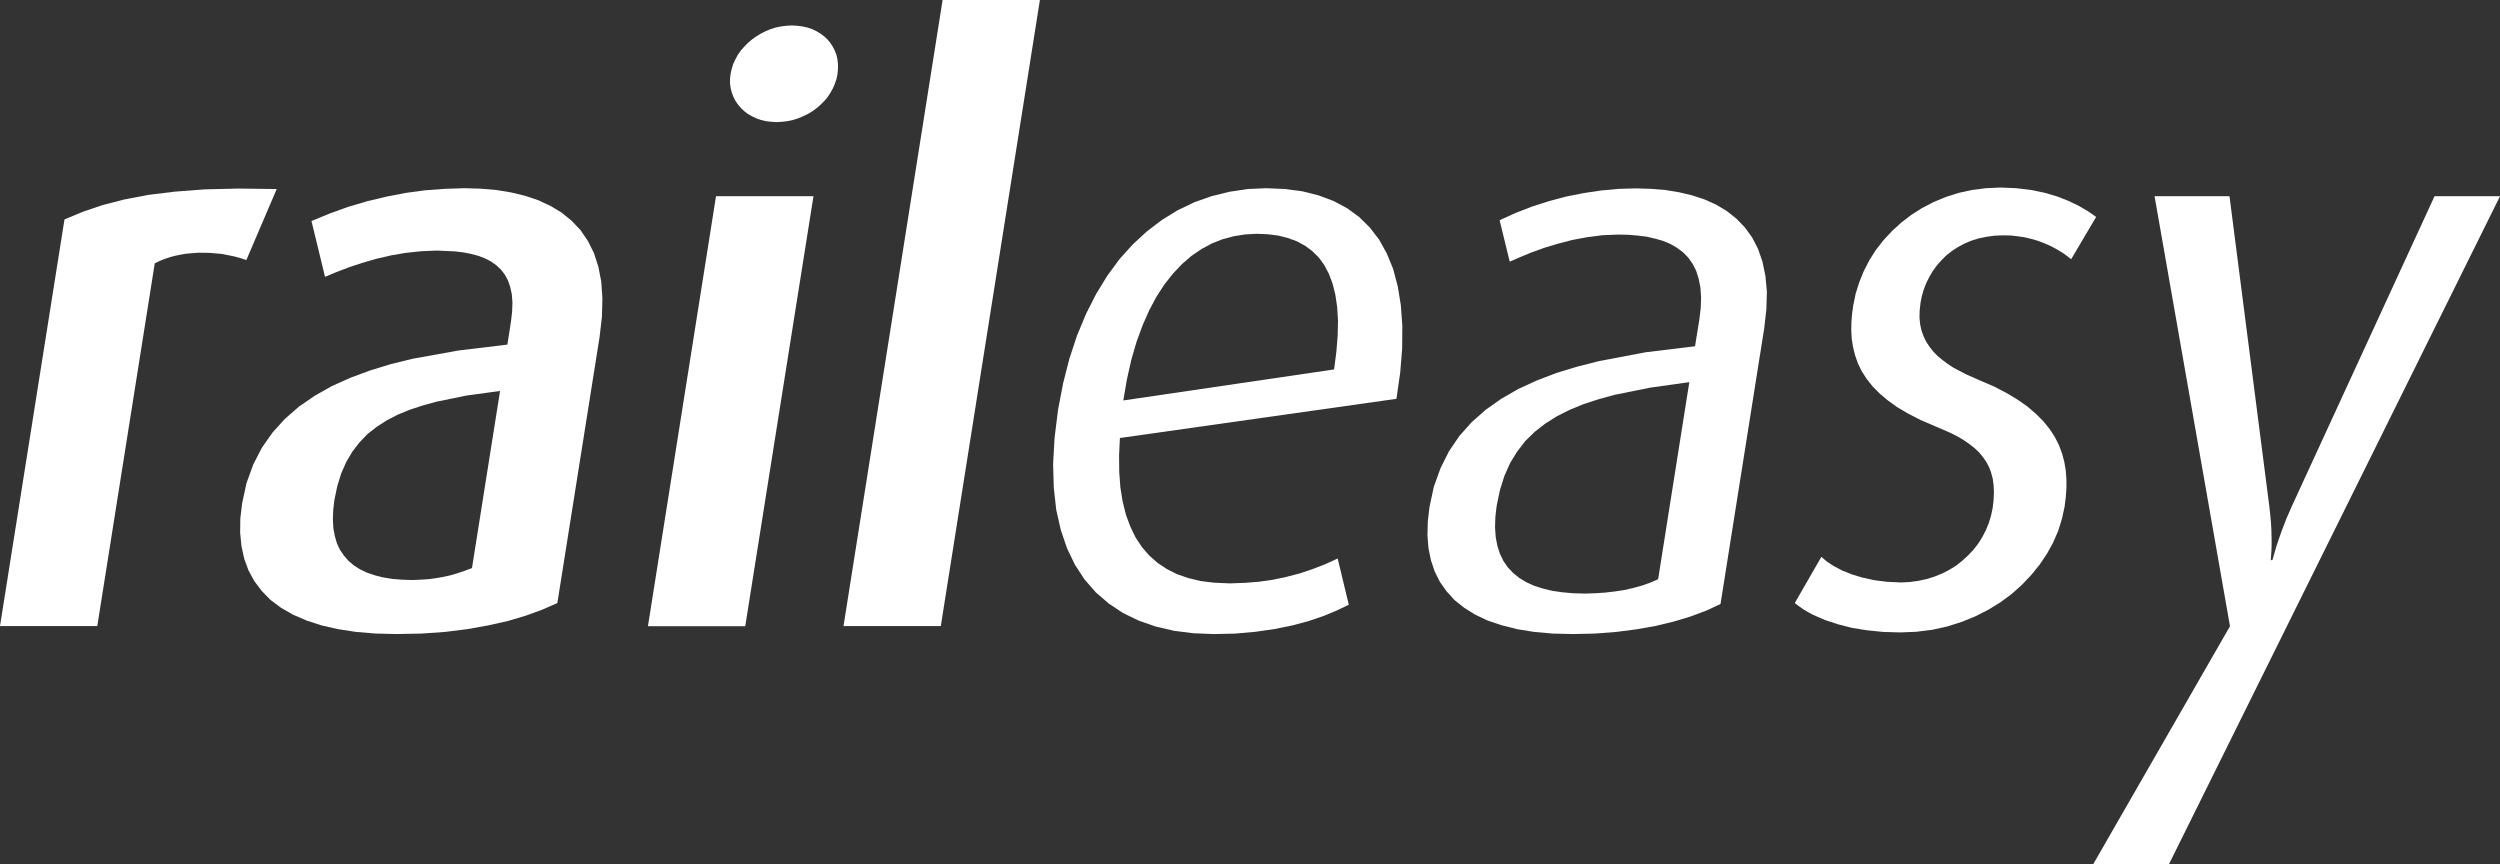 <?xml version="1.0" encoding="UTF-8" standalone="no"?>
<svg
   version="1.1"
   viewBox="0 0 578.797 200.088"
   fill="none"
   stroke="none"
   stroke-linecap="square"
   stroke-miterlimit="10"
   id="svg11"
   width="578.797"
   height="200.088"
   xmlns="http://www.w3.org/2000/svg"
   xmlns:svg="http://www.w3.org/2000/svg">
  <rect x="0" y="0" width="578.797" height="200.088" fill="#333333" stroke="none"/>
  <defs
     id="defs11" />
  <clipPath
     id="p.0">
    <path
       d="M 0,0 H 960 V 720 H 0 Z"
       clip-rule="nonzero"
       id="path1" />
  </clipPath>
  <g
     clip-path="url(#p.0)"
     id="g11"
     transform="translate(-209.31,-123.1)">
    <path
       fill="#000000"
       fill-opacity="0"
       d="M 0,0 H 960 V 720 H 0 Z"
       fill-rule="evenodd"
       id="path2"
       style="fill:#ffffff" />
    <path
       fill="#7f8e9d"
       d="m 266.343,183.308 -1.361,-0.454 -1.398,-0.378 -2.797,-0.567 -2.835,-0.265 -2.797,-0.038 -2.721,0.227 -1.323,0.227 -1.285,0.265 -1.247,0.34 -1.209,0.416 -1.134,0.454 -1.096,0.529 -13.304,83.981 H 209.31 l 14.929,-94.148 4.271,-1.776 4.573,-1.55 4.989,-1.285 5.518,-1.058 6.161,-0.756 6.954,-0.529 7.824,-0.189 8.844,0.113 -7.03,16.441"
       fill-rule="evenodd"
       id="path3"
       style="fill:#ffffff" />
    <path
       fill="#7f8e9d"
       d="m 265.36,239.661 1.02,-4.724 1.55,-4.271 2.003,-3.893 2.457,-3.515 2.872,-3.175 3.25,-2.835 3.628,-2.494 3.931,-2.23 4.271,-1.928 4.573,-1.701 4.8,-1.474 5.065,-1.247 10.696,-1.928 11.301,-1.361 0.831,-5.329 0.265,-2.343 0.076,-2.079 -0.151,-1.928 -0.378,-1.701 -0.529,-1.512 -0.718,-1.323 -0.907,-1.172 -1.096,-1.02 -1.247,-0.869 -1.398,-0.718 -1.512,-0.567 -1.701,-0.454 -1.776,-0.34 -1.928,-0.227 -4.157,-0.189 -3.591,0.151 -3.591,0.378 -3.515,0.605 -3.402,0.794 -3.25,0.945 -3.061,1.02 -2.872,1.096 -2.608,1.096 -3.137,-12.926 4.233,-1.739 4.271,-1.55 4.384,-1.285 4.422,-1.058 4.46,-0.869 4.498,-0.605 4.535,-0.34 4.573,-0.151 3.78,0.113 3.628,0.302 3.439,0.567 3.288,0.794 3.024,1.02 2.835,1.323 2.57,1.55 2.306,1.89 2.041,2.154 1.701,2.494 1.398,2.797 1.02,3.137 0.68,3.515 0.265,3.855 -0.113,4.233 -0.529,4.611 -9.789,61.682 -3.439,1.512 -3.817,1.398 -4.195,1.247 -4.535,1.02 -4.876,0.869 -5.14,0.643 -5.442,0.378 -5.707,0.113 -4.913,-0.113 -4.535,-0.378 -4.195,-0.643 -3.817,-0.869 -3.477,-1.134 -3.137,-1.361 -2.759,-1.587 -2.419,-1.814 -2.041,-2.079 -1.701,-2.268 -1.361,-2.495 -0.983,-2.683 -0.643,-2.91 -0.302,-3.099 0.038,-3.326 0.416,-3.477 m 59.717,-26.041 -7.748,1.058 -6.992,1.436 -3.175,0.869 -2.986,0.983 -2.759,1.134 -2.57,1.323 -2.343,1.512 -2.117,1.663 -1.852,1.928 -1.663,2.154 -1.398,2.381 -1.172,2.646 -0.907,2.948 -0.68,3.25 -0.265,2.306 -0.076,2.192 0.113,2.003 0.34,1.814 0.491,1.701 0.718,1.512 0.907,1.323 1.058,1.209 1.247,1.058 1.436,0.907 1.587,0.756 1.776,0.605 1.928,0.491 2.079,0.34 2.23,0.189 2.381,0.076 h 0.302 l 1.739,-0.076 1.739,-0.113 1.739,-0.227 1.739,-0.302 1.701,-0.378 1.663,-0.491 1.663,-0.567 1.625,-0.605 6.501,-41.008"
       fill-rule="evenodd"
       id="path4"
       style="fill:#ffffff" />
    <path
       fill="#7f8e9d"
       d="m 359.319,268.083 15.761,-99.553 h 22.564 l -15.798,99.553 h -22.526"
       fill-rule="evenodd"
       id="path5"
       style="fill:#ffffff" />
    <path
       fill="#7f8e9d"
       d="m 404.598,268.045 22.942,-144.945 h 22.526 L 427.124,268.045 H 404.598"
       fill-rule="evenodd"
       id="path6"
       style="fill:#ffffff" />
    <path
       fill="#7f8e9d"
       d="m 468.585,224.505 -0.189,4.082 0.038,3.817 0.265,3.553 0.529,3.288 0.756,3.024 1.02,2.759 1.209,2.494 1.474,2.23 1.701,1.965 1.928,1.701 2.154,1.436 2.343,1.172 2.608,0.907 2.835,0.68 3.024,0.378 3.25,0.151 h 1.02 l 3.175,-0.113 3.175,-0.265 3.137,-0.454 3.061,-0.643 3.061,-0.794 3.024,-1.02 2.948,-1.134 2.872,-1.323 2.57,10.696 -2.721,1.323 -3.099,1.285 -3.439,1.172 -3.78,1.02 -4.12,0.832 -4.422,0.643 -4.687,0.416 -4.913,0.113 -4.762,-0.189 -4.498,-0.567 -4.233,-0.983 -3.931,-1.361 -3.666,-1.776 -3.288,-2.192 -2.986,-2.57 -2.608,-2.986 -2.23,-3.402 -1.852,-3.855 -1.436,-4.233 -1.058,-4.687 -0.567,-5.102 -0.151,-5.556 0.34,-5.972 0.794,-6.425 1.172,-6.161 1.474,-5.783 1.776,-5.367 2.079,-4.989 2.343,-4.611 2.57,-4.195 2.835,-3.855 3.061,-3.402 3.288,-3.024 3.477,-2.646 3.628,-2.23 3.855,-1.852 3.969,-1.398 4.12,-1.02 4.233,-0.643 4.346,-0.189 4.309,0.189 4.044,0.529 3.742,0.945 3.439,1.285 3.137,1.663 2.797,2.041 2.494,2.457 2.154,2.797 1.776,3.213 1.474,3.591 1.058,4.006 0.718,4.384 0.34,4.8 -0.038,5.216 -0.454,5.594 -0.869,6.047 -64.025,9.071 m 0.794,-8.693 48.794,-7.181 0.529,-4.082 0.302,-3.742 0.076,-3.439 -0.189,-3.137 -0.416,-2.872 -0.643,-2.57 -0.869,-2.306 -1.058,-2.003 -1.285,-1.776 -1.512,-1.474 -1.663,-1.247 -1.89,-1.02 -2.079,-0.756 -2.23,-0.567 -2.419,-0.302 -2.57,-0.113 -2.683,0.151 -2.608,0.416 -2.57,0.68 -2.495,0.983 -2.381,1.285 -2.343,1.587 -2.192,1.89 -2.079,2.192 -2.003,2.532 -1.814,2.797 -1.701,3.175 -1.55,3.515 -1.398,3.817 -1.209,4.157 -1.02,4.535 -0.832,4.876"
       fill-rule="evenodd"
       id="path7"
       style="fill:#ffffff" />
    <path
       fill="#7f8e9d"
       d="m 540.245,240.568 1.021,-4.762 1.55,-4.309 1.965,-3.931 2.419,-3.553 2.835,-3.175 3.25,-2.872 3.591,-2.532 3.931,-2.268 4.271,-1.965 4.535,-1.739 4.838,-1.474 5.065,-1.285 10.772,-2.041 11.452,-1.398 0.983,-6.085 0.34,-2.759 0.076,-2.494 -0.151,-2.268 -0.416,-2.041 -0.567,-1.814 -0.831,-1.625 -0.983,-1.398 -1.209,-1.247 -1.361,-1.02 -1.55,-0.907 -1.701,-0.718 -1.852,-0.529 -1.965,-0.454 -2.117,-0.265 -2.23,-0.189 -2.343,-0.038 -3.591,0.151 -3.515,0.454 -3.439,0.643 -3.326,0.869 -3.137,0.945 -2.948,1.058 -2.646,1.096 -2.419,1.058 -2.343,-9.6 3.742,-1.701 3.817,-1.474 3.893,-1.247 3.969,-1.058 4.006,-0.794 4.044,-0.605 4.082,-0.378 4.082,-0.113 3.439,0.113 3.288,0.265 3.213,0.529 3.024,0.718 2.872,0.945 2.683,1.209 2.457,1.474 2.23,1.776 1.928,2.003 1.701,2.343 1.361,2.646 1.021,2.948 0.68,3.288 0.34,3.666 -0.113,4.006 -0.491,4.384 -10.129,63.912 -3.25,1.512 -3.628,1.361 -3.893,1.172 -4.195,1.02 -4.498,0.794 -4.687,0.605 -4.913,0.378 -5.102,0.113 -4.649,-0.113 -4.309,-0.378 -3.969,-0.643 -3.591,-0.907 -3.25,-1.096 -2.872,-1.361 -2.532,-1.587 -2.23,-1.776 -1.852,-2.041 -1.55,-2.192 -1.209,-2.419 -0.869,-2.608 -0.567,-2.797 -0.227,-2.948 0.076,-3.175 0.378,-3.288 m 60.17,-28.989 -9.146,1.285 -8.202,1.663 -3.704,1.02 -3.477,1.134 -3.213,1.323 -2.986,1.512 -2.683,1.701 -2.419,1.89 -2.192,2.154 -1.852,2.419 -1.625,2.646 -1.323,2.986 -1.021,3.25 -0.756,3.628 -0.302,2.608 -0.076,2.381 0.151,2.23 0.378,2.041 0.605,1.852 0.794,1.663 1.02,1.474 1.247,1.323 1.398,1.134 1.625,0.983 1.814,0.832 2.003,0.643 2.192,0.529 2.343,0.34 2.532,0.227 2.683,0.076 2.343,-0.076 2.343,-0.151 2.268,-0.265 2.23,-0.34 2.117,-0.491 2.041,-0.567 1.89,-0.68 1.739,-0.756 7.219,-45.619"
       fill-rule="evenodd"
       id="path8"
       style="fill:#ffffff" />
    <path
       fill="#7f8e9d"
       d="m 624.831,262.716 6.161,-10.696 0.605,0.529 0.68,0.567 0.794,0.529 0.832,0.529 1.928,1.02 2.192,0.869 2.457,0.756 2.759,0.605 2.986,0.378 3.213,0.151 2.041,-0.113 1.965,-0.265 1.928,-0.416 1.814,-0.567 1.776,-0.718 1.625,-0.832 1.587,-0.983 1.436,-1.134 1.323,-1.209 1.247,-1.323 1.096,-1.398 0.945,-1.512 0.831,-1.587 0.68,-1.663 0.529,-1.701 0.378,-1.776 0.227,-1.89 0.076,-1.739 -0.076,-1.625 -0.189,-1.512 -0.378,-1.436 -0.491,-1.323 -0.643,-1.209 -0.794,-1.134 -0.907,-1.096 -1.058,-0.983 -1.209,-0.945 -1.323,-0.907 -1.474,-0.869 -1.587,-0.794 -3.591,-1.55 -3.25,-1.398 -2.872,-1.474 -2.57,-1.512 -2.192,-1.587 -1.928,-1.625 -1.625,-1.663 -1.361,-1.739 -1.134,-1.776 -0.869,-1.814 -0.643,-1.852 -0.453,-1.852 -0.302,-1.89 -0.113,-1.928 0.038,-1.928 0.151,-1.928 0.265,-1.928 0.567,-2.759 0.832,-2.646 1.058,-2.608 1.285,-2.494 1.512,-2.381 1.776,-2.268 1.928,-2.079 2.154,-1.965 2.305,-1.776 2.494,-1.587 2.683,-1.398 2.835,-1.172 2.948,-0.945 3.099,-0.68 3.25,-0.416 3.326,-0.151 3.666,0.151 3.439,0.416 3.175,0.643 2.91,0.869 2.608,1.02 2.419,1.172 2.117,1.247 1.852,1.285 -5.783,9.789 -0.794,-0.605 -0.794,-0.605 -0.831,-0.529 -0.869,-0.529 -1.398,-0.756 -1.474,-0.643 -1.474,-0.567 -1.55,-0.454 -1.55,-0.378 -1.55,-0.227 -1.587,-0.189 -1.625,-0.038 h -0.265 l -2.003,0.076 -1.89,0.265 -1.814,0.378 -1.701,0.529 -1.587,0.68 -1.474,0.794 -1.398,0.907 -1.285,1.02 -1.134,1.134 -1.058,1.209 -0.945,1.285 -0.794,1.361 -0.718,1.436 -0.567,1.474 -0.454,1.55 -0.302,1.587 -0.189,1.739 -0.038,1.625 0.151,1.55 0.302,1.398 0.491,1.361 0.605,1.247 0.756,1.172 0.869,1.096 0.983,1.02 1.134,0.945 1.209,0.907 1.323,0.869 2.948,1.55 3.25,1.436 3.25,1.398 2.91,1.512 2.57,1.55 2.268,1.587 1.965,1.701 1.701,1.701 1.436,1.776 1.209,1.852 0.945,1.852 0.718,1.928 0.529,1.965 0.34,2.003 0.151,2.041 v 2.079 l -0.151,2.079 -0.265,2.154 -0.605,2.797 -0.869,2.797 -1.172,2.721 -1.436,2.608 -1.701,2.532 -1.965,2.419 -2.154,2.268 -2.381,2.117 -2.608,1.928 -2.835,1.739 -2.986,1.512 -3.175,1.285 -3.326,1.058 -3.477,0.756 -3.628,0.454 -3.742,0.151 -3.931,-0.113 -3.742,-0.378 -3.515,-0.567 -3.25,-0.832 -2.986,-0.983 -2.683,-1.172 -1.209,-0.643 -1.134,-0.68 -1.02,-0.718 -0.945,-0.718"
       fill-rule="evenodd"
       id="path9"
       style="fill:#ffffff" />
    <path
       fill="#7f8e9d"
       d="m 711.458,323.188 h -17.537 l 31.672,-55.105 -17.461,-99.553 h 17.348 l 9.184,71.509 0.227,2.003 0.189,2.041 0.113,2.041 0.038,2.079 v 1.134 l -0.038,1.134 -0.151,2.306 h 0.378 l 0.945,-3.288 1.096,-3.213 1.209,-3.137 1.361,-3.099 32.92,-71.509 h 15.156 l -76.649,154.658"
       fill-rule="evenodd"
       id="path10"
       style="fill:#ffffff" />
    <path
       fill="#7f8e9d"
       d="m 389.064,151.371 -1.247,-0.076 -1.209,-0.151 -1.134,-0.265 -1.058,-0.378 -1.02,-0.491 -0.945,-0.529 -0.831,-0.643 -0.756,-0.718 -0.68,-0.794 -0.605,-0.869 -0.454,-0.907 -0.378,-0.983 -0.265,-1.02 -0.151,-1.058 v -1.096 l 0.113,-1.134 0.265,-1.172 0.34,-1.134 0.491,-1.058 0.567,-1.058 0.68,-0.983 0.794,-0.907 0.832,-0.869 0.945,-0.794 0.983,-0.718 1.058,-0.643 1.096,-0.567 1.172,-0.491 1.172,-0.378 1.247,-0.265 1.247,-0.151 1.285,-0.076 1.285,0.076 1.209,0.151 1.172,0.265 1.096,0.378 1.02,0.491 0.907,0.567 0.869,0.643 0.756,0.718 0.643,0.794 0.567,0.869 0.454,0.907 0.378,0.983 0.227,1.058 0.113,1.058 v 1.134 l -0.113,1.172 -0.227,1.134 -0.378,1.096 -0.454,1.058 -0.567,1.02 -0.643,0.983 -0.756,0.907 -0.869,0.869 -0.907,0.794 -0.983,0.718 -1.058,0.643 -1.096,0.529 -1.172,0.491 -1.209,0.378 -1.247,0.265 -1.285,0.151 -1.285,0.076"
       fill-rule="evenodd"
       id="path11"
       style="fill:#ffffff" />
  </g>
</svg>